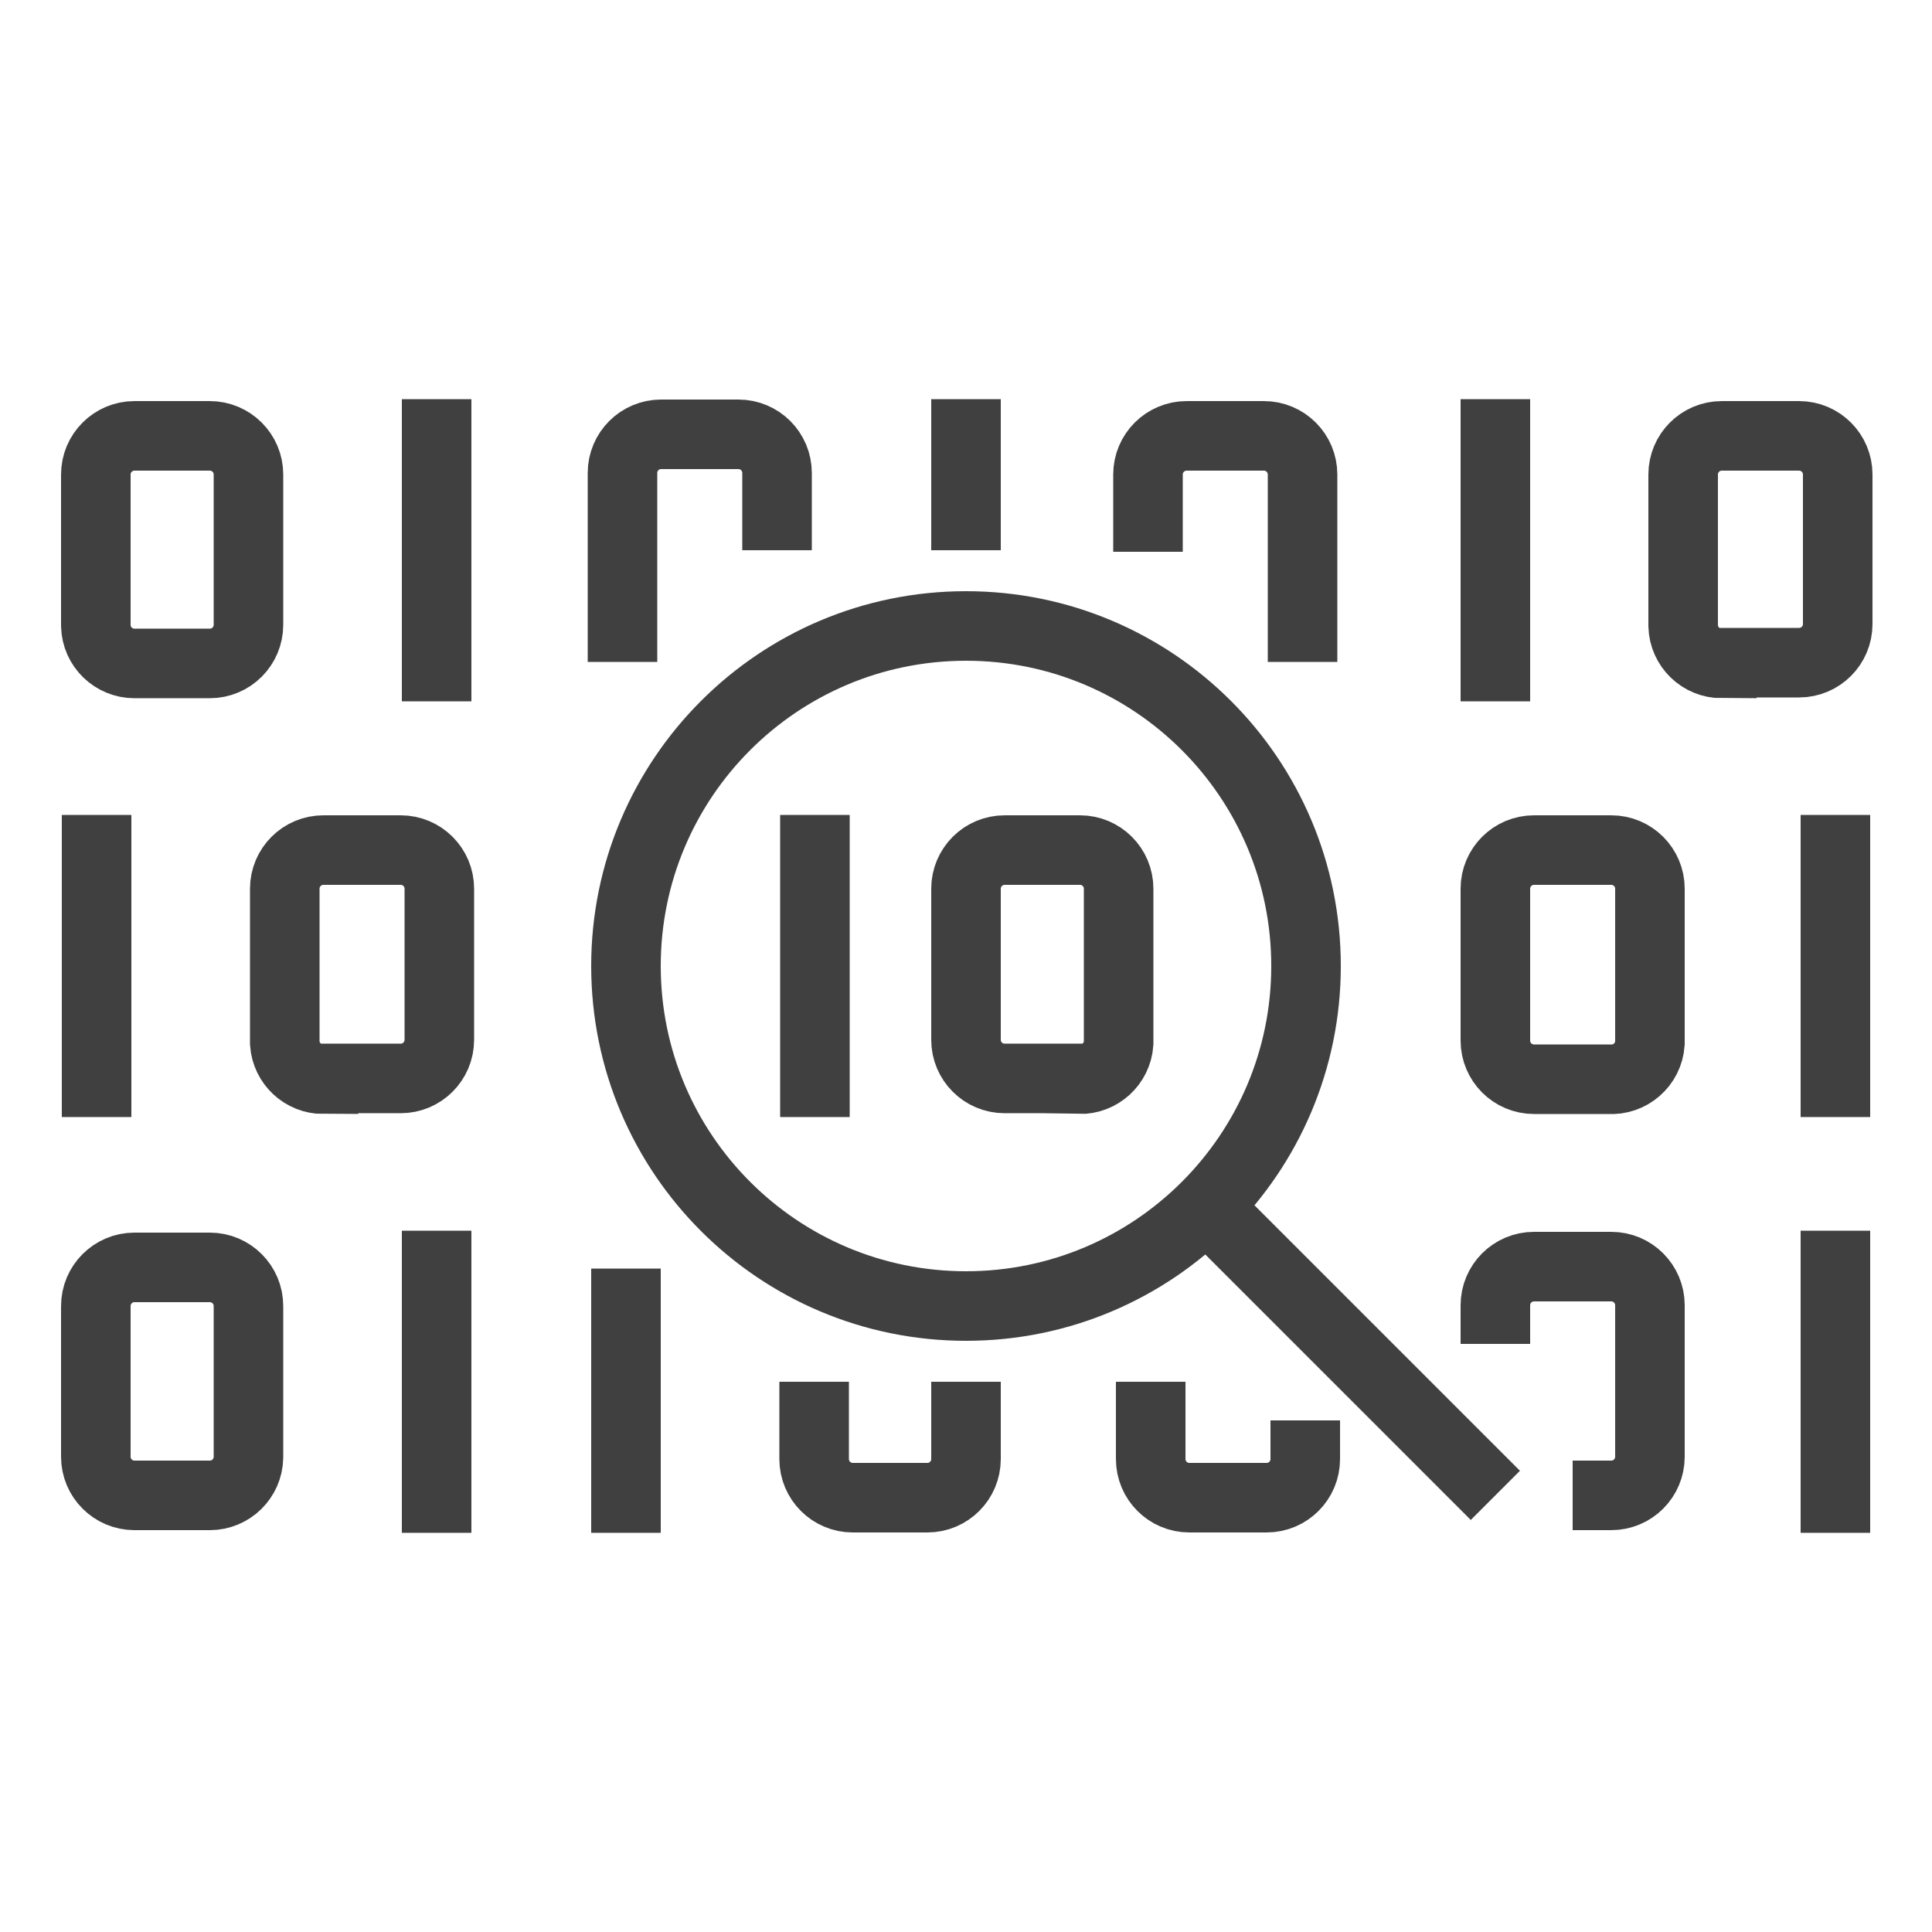 <svg width="126" height="126" xmlns="http://www.w3.org/2000/svg" xmlns:xlink="http://www.w3.org/1999/xlink" xml:space="preserve" overflow="hidden"><g transform="translate(-587 -181)"><path d="M664.792 258.792 684.524 278.524M640.147 234.147 640.147 253.853M657.384 251.333 652.52 251.333C651.128 251.333 650 250.205 650 248.813L650 238.96C650 237.568 651.128 236.44 652.52 236.44L657.434 236.44C658.826 236.44 659.954 237.568 659.954 238.96L659.954 249.04C659.86 250.382 658.729 251.414 657.384 251.384ZM672.176 244C672.176 256.247 662.247 266.176 650 266.176 637.753 266.176 627.824 256.247 627.824 244 627.824 231.753 637.753 221.824 650 221.824 662.247 221.824 672.176 231.753 672.176 244ZM627.824 263.732 627.824 280.968M615.476 261.262 615.476 280.968M650 271.115 650 276.155C650 277.547 648.872 278.675 647.48 278.675L642.616 278.675C641.225 278.675 640.096 277.547 640.096 276.155L640.096 271.115M672.126 273.635 672.126 276.155C672.126 277.547 670.997 278.675 669.606 278.675L664.566 278.675C663.174 278.675 662.046 277.547 662.046 276.155L662.046 271.115M600.684 278.524 595.77 278.524C594.378 278.524 593.25 277.396 593.25 276.004L593.25 266.176C593.25 264.784 594.378 263.656 595.77 263.656L600.684 263.656C602.075 263.656 603.204 264.784 603.204 266.176L603.204 276.054C603.176 277.427 602.056 278.524 600.684 278.524ZM593.3 234.147 593.3 253.853M608.092 251.333 613.132 251.333C614.524 251.333 615.652 250.205 615.652 248.813L615.652 238.96C615.652 237.568 614.524 236.44 613.132 236.44L608.092 236.44C606.701 236.44 605.572 237.568 605.572 238.96L605.572 249.04C605.665 250.362 606.767 251.387 608.092 251.384ZM684.524 207.032 684.524 226.738M699.291 224.218 704.331 224.218C705.723 224.218 706.851 223.09 706.851 221.698L706.851 211.946C706.851 210.554 705.723 209.426 704.331 209.426L699.291 209.426C697.899 209.426 696.771 210.554 696.771 211.946L696.771 221.824C696.812 223.186 697.928 224.269 699.291 224.268ZM706.7 261.262 706.7 280.968M706.7 234.147 706.7 253.853M650 207.032 650 216.885M615.476 207.032 615.476 226.738M684.524 268.646 684.524 266.126C684.524 264.734 685.652 263.606 687.044 263.606L692.084 263.606C693.476 263.606 694.604 264.734 694.604 266.126L694.604 276.004C694.604 277.396 693.476 278.524 692.084 278.524L689.564 278.524M692.084 251.384 687.044 251.384C685.652 251.384 684.524 250.255 684.524 248.864L684.524 238.96C684.524 237.568 685.652 236.44 687.044 236.44L692.084 236.44C693.476 236.44 694.604 237.568 694.604 238.96L694.604 249.04C694.51 250.429 693.308 251.478 691.92 251.384 691.916 251.384 691.912 251.384 691.908 251.384ZM637.677 216.885 637.677 211.845C637.677 210.453 636.549 209.325 635.157 209.325L630.117 209.325C628.725 209.325 627.597 210.453 627.597 211.845L627.597 224.168M671.949 224.168 671.949 211.946C671.949 210.554 670.821 209.426 669.429 209.426L664.389 209.426C662.997 209.426 661.869 210.554 661.869 211.946L661.869 216.986M595.77 224.268 600.684 224.268C602.075 224.268 603.204 223.14 603.204 221.748L603.204 211.946C603.204 210.554 602.075 209.426 600.684 209.426L595.77 209.426C594.378 209.426 593.25 210.554 593.25 211.946L593.25 221.824C593.29 223.186 594.407 224.269 595.77 224.268Z" stroke="#404040" stroke-width="4.536" stroke-miterlimit="10" fill="none"/></g></svg>